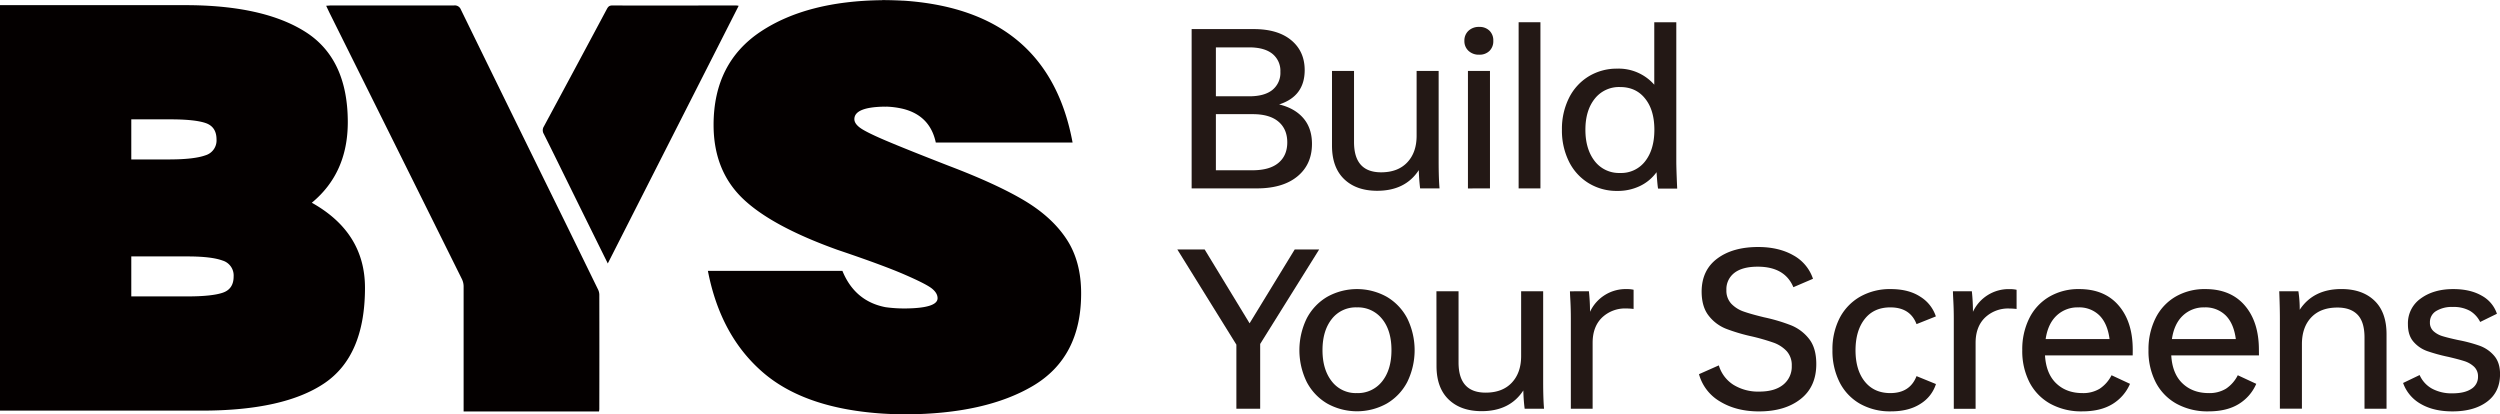 <svg xmlns="http://www.w3.org/2000/svg" viewBox="0 0 1218.68 202.01"><defs><style>.cls-1{fill:#040000;}.cls-2{fill:#231815;}</style></defs><g id="图层_2" data-name="图层 2"><g id="图层_1-2" data-name="图层 1"><path class="cls-1" d="M152,98.83q17.53-14.47,17.54-39.25,0-30.9-20.6-44T90,2.51H0V200.17H98.3q40.1,0,59.86-13.37t19.76-46.49Q177.92,113.31,152,98.83ZM83,58.18q12,0,17.26,1.81t5.29,7.94a7.57,7.57,0,0,1-5.43,7.79q-5.43,1.95-17.12,2H64V58.18Zm25.61,84.5q-5.3,1.81-17.26,1.81H64V125H91.34q11.7,0,17.12,2a7.59,7.59,0,0,1,5.43,7.79Q113.89,140.88,108.6,142.68Z"/><path class="cls-1" d="M292,200.57H226V197.8q0-29.12,0-58.23a8.23,8.23,0,0,0-.83-3.51Q193.07,71.4,160.89,6.79c-.61-1.23-1.19-2.48-1.9-4,1,0,1.73-.13,2.47-.13,19.95,0,39.9,0,59.86,0a3.14,3.14,0,0,1,3.34,2Q250.18,56.91,275.82,109q7.83,16,15.62,31.94a6.19,6.19,0,0,1,.71,2.63q.06,27.72,0,55.44C292.18,199.5,292.1,200,292,200.57Z"/><path class="cls-1" d="M296.28,128.43C289.63,115,283.21,102,276.81,89c-3.91-7.92-7.77-15.85-11.74-23.74a3.44,3.44,0,0,1,.07-3.64q15.33-28.44,30.55-56.95c.59-1.1,1.07-2,2.71-2,20.18.07,40.36,0,60.55,0a11.39,11.39,0,0,1,1.13.16Z"/><path class="cls-1" d="M520,116.71q-7.08-10.83-20.56-18.89T462.6,80.87q-21.41-8.34-30.84-12.36T419.4,62.39q-2.92-2.09-2.92-4.3,0-6,15.26-6.11l0,.19.13-.19H432a40.46,40.46,0,0,1,8.33,1.11h0q13.06,3.33,15.84,16.39h66.68Q511.13,6,442.5.47v0s-.66-.06-1.87-.13l-.25,0h0c-2.1-.12-5.63-.28-10.11-.3a1.49,1.49,0,0,0-.36.05q-36.57.42-59,15.25-23.06,15.28-23.06,45.57,0,21.95,13.9,35.56t46.39,25.28q22.23,7.5,32.79,12.09t13.33,6.8c1.85,1.49,2.78,3.06,2.78,4.73q0,4.9-16.07,5h0a68,68,0,0,1-9.27-.62q-15-2.88-21.05-17.71H345.08q6.1,31.68,26.95,49.6,20.48,17.6,58.66,20l.11,0,1.17.07H432c3.81.21,6.77.26,8.33.27h1.26q38.83-.21,61.95-13.88,23.48-13.89,23.48-45Q527.06,127.54,520,116.71Z"/><path class="cls-2" d="M580.89,91.84V14.18h30.29q11.72,0,18.26,5.42T636,34.16q0,12.78-12.46,16.75,7.63,1.83,11.82,6.72c2.79,3.25,4.19,7.43,4.19,12.51q0,10-7.09,15.84t-19.76,5.86ZM609,46.94q7.41,0,11.28-3.12a10.64,10.64,0,0,0,3.87-8.8,10.61,10.61,0,0,0-3.92-8.81q-3.93-3.12-11.33-3.12H592.71V46.94ZM610.54,83q8.37,0,12.67-3.6t4.3-10q0-6.45-4.3-10.1t-12.57-3.65H592.71V83Z"/><path class="cls-2" d="M649.31,34.59h10.74V69.28Q660.05,84,673.26,84q8.16,0,12.73-4.83t4.57-13V34.59H701.3V78.52q0,8.37.43,13.32h-9.46a87.71,87.71,0,0,1-.64-8.92Q685.08,93,671.33,93q-10.2,0-16.11-5.7T649.31,71Z"/><path class="cls-2" d="M715.85,15a7.27,7.27,0,0,1,5.21-1.88,6.83,6.83,0,0,1,5,1.83,6.54,6.54,0,0,1,1.88,4.94,6.54,6.54,0,0,1-1.88,4.94,6.83,6.83,0,0,1-5,1.83,7.27,7.27,0,0,1-5.21-1.88,6.4,6.4,0,0,1-2-4.89A6.43,6.43,0,0,1,715.85,15Zm-.27,76.86V34.59h10.74V91.84Z"/><path class="cls-2" d="M740.29,91.84v-81h10.63v81Z"/><path class="cls-2" d="M808.27,91.94q-.32-1.5-.75-8a21.29,21.29,0,0,1-8.16,6.77,25,25,0,0,1-11,2.36,26.21,26.21,0,0,1-13.91-3.76,25.57,25.57,0,0,1-9.61-10.52,33.94,33.94,0,0,1-3.44-15.58,33.67,33.67,0,0,1,3.44-15.46,25.66,25.66,0,0,1,9.61-10.53,26.3,26.3,0,0,1,13.91-3.76,23.08,23.08,0,0,1,18.05,7.84V10.85h10.74V78.62q0,3.45.43,13.32ZM802,48.12q-4.46-5.7-12.3-5.69a15,15,0,0,0-12.3,5.69q-4.56,5.7-4.56,15.14t4.56,15.31a14.91,14.91,0,0,0,12.3,5.75A14.71,14.71,0,0,0,802,78.57q4.46-5.75,4.46-15.31T802,48.12Z"/><path class="cls-2" d="M602.7,168l-28.79-46.4h13.32l21.91,36,22-36h11.92L614.3,167.67v31.58H602.7Z"/><path class="cls-2" d="M637,155.21a26.27,26.27,0,0,1,10-10.53,29.84,29.84,0,0,1,29,0,26.27,26.27,0,0,1,10,10.53,35.25,35.25,0,0,1,0,31,26.18,26.18,0,0,1-10,10.52,29.84,29.84,0,0,1-29,0,26.18,26.18,0,0,1-10-10.52,35.34,35.34,0,0,1,0-31Zm36.74.27a15,15,0,0,0-12.3-5.64,14.78,14.78,0,0,0-12.25,5.69q-4.5,5.7-4.51,15.14t4.51,15.2a14.75,14.75,0,0,0,12.25,5.75,15,15,0,0,0,12.3-5.69q4.56-5.7,4.56-15.26T673.75,155.48Z"/><path class="cls-2" d="M700.22,142H711v34.69q0,14.72,13.22,14.71,8.16,0,12.72-4.83t4.57-13V142h10.74v43.93q0,8.37.43,13.32h-9.45a83.33,83.33,0,0,1-.65-8.92q-6.56,10.09-20.3,10.1-10.2,0-16.11-5.7t-5.91-16.32Z"/><path class="cls-2" d="M774.55,142a93.68,93.68,0,0,1,.54,10A19.16,19.16,0,0,1,793,140.92a14.41,14.41,0,0,1,3.33.32v9.35a33.2,33.2,0,0,0-3.54-.22,16.27,16.27,0,0,0-11.87,4.46q-4.56,4.46-4.56,12.3v32.12H765.74V155.42q0-4.72-.21-8.64c-.15-2.62-.22-4.21-.22-4.78Z"/><path class="cls-2" d="M837.11,126.05q7.57-5.64,19.93-5.64,10,0,17.08,4a20.4,20.4,0,0,1,9.66,11.49L874.22,140q-4.19-10-17.4-10-7.41,0-11.33,3a10,10,0,0,0-3.92,8.38,9.3,9.3,0,0,0,2.42,6.71,15.17,15.17,0,0,0,6.12,3.82q3.71,1.29,9.94,2.79a84.64,84.64,0,0,1,13.15,3.92,21.23,21.23,0,0,1,8.65,6.55q3.54,4.46,3.54,12.3,0,11.07-7.68,17.08t-20.24,6q-11.07,0-19-4.83a22.22,22.22,0,0,1-10.26-13.32l9.67-4.29a16.93,16.93,0,0,0,7.09,9.45,22.88,22.88,0,0,0,12.67,3.33q7.52,0,11.66-3.39a11.23,11.23,0,0,0,4.13-9.18,10.1,10.1,0,0,0-2.52-7.2,16.23,16.23,0,0,0-6.34-4.08,105.08,105.08,0,0,0-10.36-3,87.09,87.09,0,0,1-12.89-3.81,20,20,0,0,1-8.38-6.34q-3.43-4.35-3.44-11.76Q829.54,131.69,837.11,126.05Z"/><path class="cls-2" d="M896.72,155.15a25.53,25.53,0,0,1,9.94-10.47,29.38,29.38,0,0,1,15-3.76q8.81,0,14.5,3.76a17.76,17.76,0,0,1,7.52,9.56L934.26,158q-3.1-8.16-12.78-8.16-8,0-12.46,5.64t-4.51,15.19q0,9.68,4.51,15.31t12.46,5.64q9.57,0,12.78-8.27l9.46,3.86a17.5,17.5,0,0,1-7.52,9.62q-5.7,3.71-14.5,3.7a29.65,29.65,0,0,1-15-3.7,25.05,25.05,0,0,1-9.94-10.47,33.87,33.87,0,0,1-3.49-15.69A33.27,33.27,0,0,1,896.72,155.15Z"/><path class="cls-2" d="M961.22,142a93.68,93.68,0,0,1,.54,10,19.16,19.16,0,0,1,17.94-11.06,14.41,14.41,0,0,1,3.33.32v9.35a33.23,33.23,0,0,0-3.55-.22,16.29,16.29,0,0,0-11.87,4.46q-4.56,4.46-4.56,12.3v32.12H952.42V155.42c0-3.15-.08-6-.22-8.64S952,142.57,952,142Z"/><path class="cls-2" d="M1039.63,173.25H996.88q.54,8.92,5.48,13.64t12.78,4.73a15.43,15.43,0,0,0,8.43-2.15,17,17,0,0,0,5.75-6.55l9,4.19a21.39,21.39,0,0,1-8.59,9.88q-5.8,3.54-14.72,3.54a31.23,31.23,0,0,1-15.52-3.7,25.23,25.23,0,0,1-10.15-10.42,33.26,33.26,0,0,1-3.54-15.74,33.8,33.8,0,0,1,3.44-15.57A25,25,0,0,1,999,144.63a28.09,28.09,0,0,1,14.55-3.71q12.35,0,19.23,8t6.87,21.59Zm-37.11-19.39q-4.24,4-5.32,11.44h31.15q-1-7.62-4.94-11.54a14,14,0,0,0-10.31-3.92A14.78,14.78,0,0,0,1002.52,153.86Z"/><path class="cls-2" d="M1101.18,173.25h-42.75q.52,8.92,5.48,13.64t12.78,4.73a15.48,15.48,0,0,0,8.43-2.15,17,17,0,0,0,5.74-6.55l9,4.19a21.46,21.46,0,0,1-8.6,9.88q-5.79,3.54-14.71,3.54a31.21,31.21,0,0,1-15.52-3.7,25.11,25.11,0,0,1-10.15-10.42,33.26,33.26,0,0,1-3.55-15.74,33.93,33.93,0,0,1,3.44-15.57,25,25,0,0,1,9.72-10.47,28.13,28.13,0,0,1,14.56-3.71q12.35,0,19.22,8t6.88,21.59Zm-37.11-19.39q-4.24,4-5.32,11.44h31.15q-1-7.62-4.94-11.54a14,14,0,0,0-10.31-3.92A14.76,14.76,0,0,0,1064.07,153.86Z"/><path class="cls-2" d="M1120.4,142a56.42,56.42,0,0,1,.65,9q6.66-10.1,20.3-10.1,10.2,0,16.11,5.64t5.91,16.38v36.31h-10.74v-34.7q0-7.62-3.39-11.12t-9.83-3.49q-8.16,0-12.72,4.78t-4.57,13.05v31.48h-10.74V155.42q0-5.68-.32-13.42Z"/><path class="cls-2" d="M1180.07,145.49q6.29-4.58,15.84-4.57,8.27,0,13.86,3.22a15.65,15.65,0,0,1,7.41,8.81l-8.17,4a13,13,0,0,0-5-5.43,16.22,16.22,0,0,0-8.32-1.88,14.63,14.63,0,0,0-8.17,2,6.29,6.29,0,0,0-3,5.53,5.55,5.55,0,0,0,1.78,4.3,11.35,11.35,0,0,0,4.4,2.41c1.75.54,4.28,1.17,7.57,1.88a71.17,71.17,0,0,1,10.53,2.8,16.8,16.8,0,0,1,7,4.83q2.9,3.33,2.9,9,0,8.7-6.34,13.43t-16.86,4.72q-9.24,0-15.47-3.65a19,19,0,0,1-8.59-10.2l8.06-3.87a14,14,0,0,0,6,6.61,20,20,0,0,0,10,2.31q5.91,0,9.18-2.15a6.8,6.8,0,0,0,3.28-6,6.34,6.34,0,0,0-1.93-4.83,12.37,12.37,0,0,0-4.78-2.74c-1.9-.61-4.53-1.3-7.9-2.09a83.07,83.07,0,0,1-10.2-2.8,15.81,15.81,0,0,1-6.61-4.51c-1.82-2.07-2.74-4.9-2.74-8.48A14.73,14.73,0,0,1,1180.07,145.49Z"/></g></g></svg>